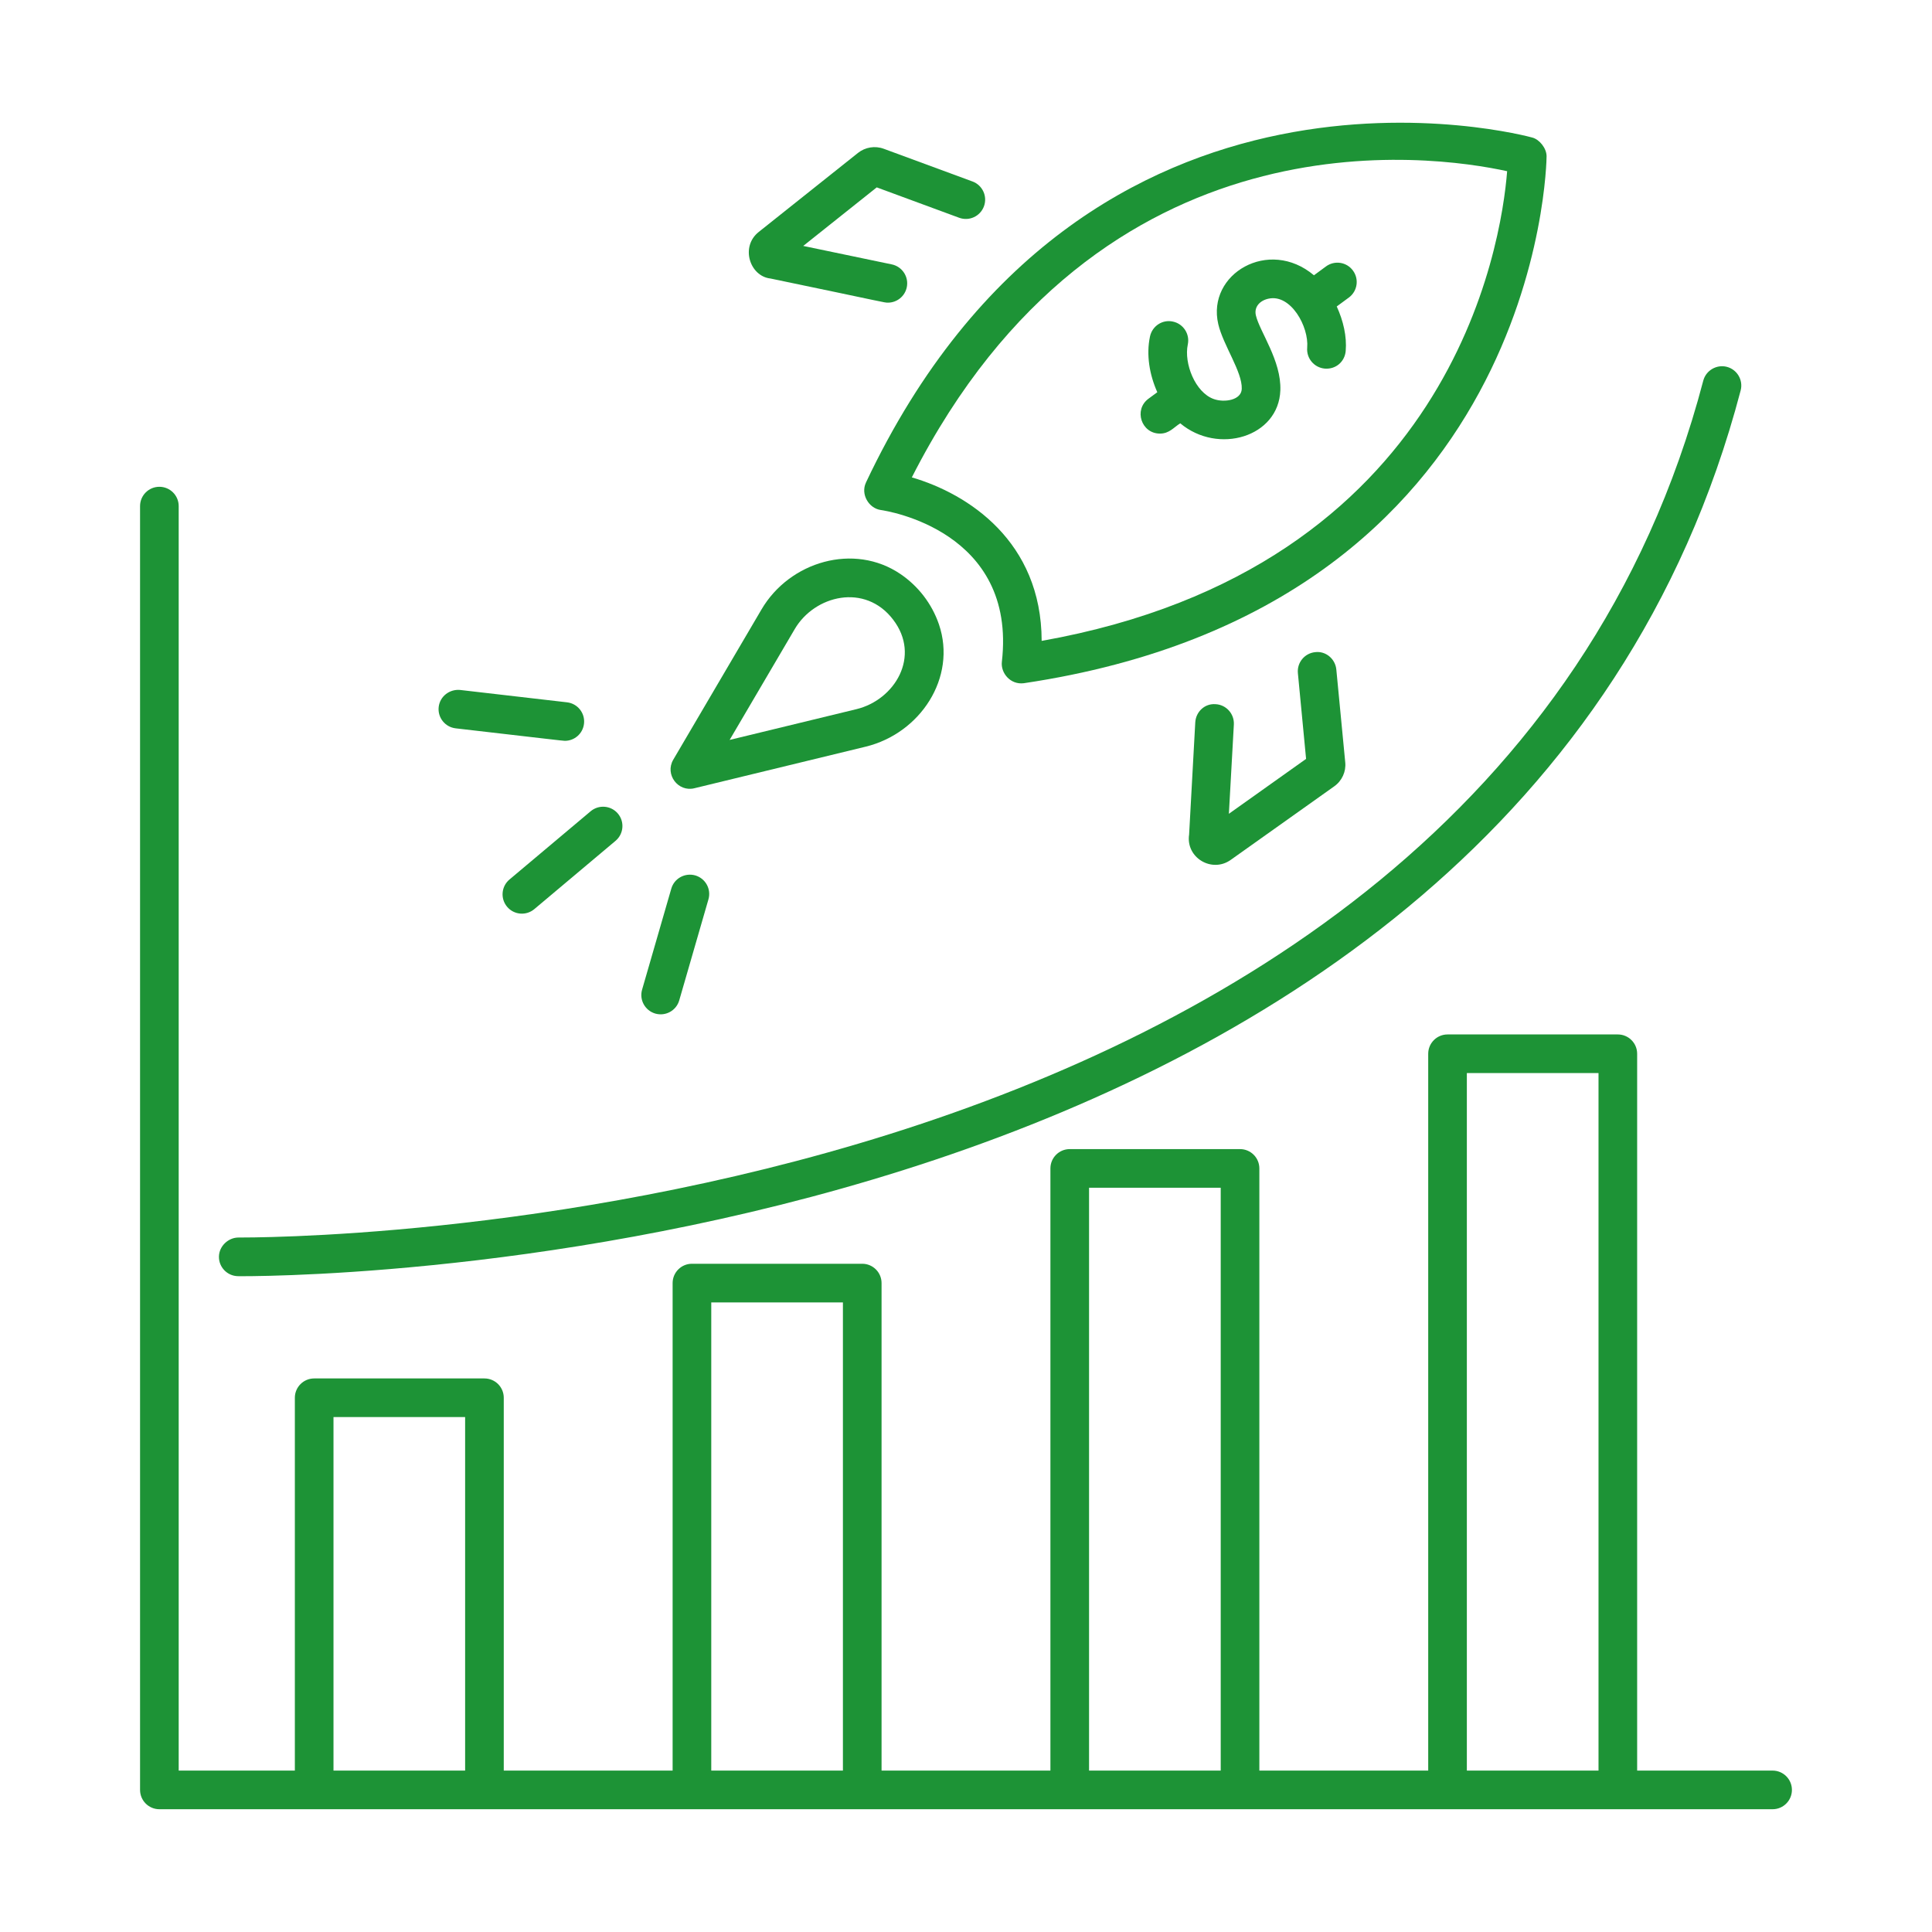 <svg xmlns="http://www.w3.org/2000/svg" id="Layer_1" viewBox="0 0 75 75"><g id="Boost_Sales"><path  fill= "#1D9336" d="m22.012 27.264-4.151-.48c-.408-.038-.783.247-.831.659-.048.411.247.783.659.831 3.485.402 4.168.485 4.238.485.376 0 .7-.281.744-.664.048-.411-.247-.783-.659-.831z"></path><path  fill= "#1D9336" d="m25.439 39.347c.407.115.816-.121.929-.513l1.134-3.922c.115-.397-.114-.813-.513-.929-.4-.111-.814.115-.929.513l-1.134 3.922c-.115.397.114.813.513.929z"></path><path  fill= "#1D9336" d="m19.685 35.2c.269.321.743.356 1.057.092l3.153-2.651c.317-.267.358-.74.092-1.057-.267-.317-.74-.357-1.057-.092l-3.153 2.651c-.317.267-.358.74-.092 1.057z"></path><path  fill= "#1D9336" d="m8.499 48.779c-.007.414.324.755.738.762.014 0 .068.001.161.001 3.12 0 49.307-.616 58.174-34.385.105-.4-.135-.811-.535-.916-.394-.103-.81.135-.916.535-8.831 33.634-56.386 33.259-56.86 33.265-.388-.003-.754.324-.762.738z"></path><path  fill= "#1D9336" d="m45.029 16.832c.363 0 .533-.239.788-.399 1.47 1.231 3.823.533 3.886-1.282.043-1.15-.802-2.274-.95-2.909-.078-.335.165-.582.498-.649.857-.182 1.565 1.086 1.494 1.904-.035.413.271.776.683.812.43.035.776-.27.812-.683.048-.562-.092-1.172-.348-1.729l.47-.346c.334-.245.405-.715.159-1.048-.245-.335-.714-.405-1.048-.159l-.466.343c-1.747-1.476-4.169-.058-3.714 1.895.19.818.937 1.852.912 2.514-.015.44-.676.542-1.086.395-.723-.256-1.164-1.39-1.009-2.117.087-.405-.172-.804-.577-.89-.407-.091-.803.172-.89.577-.153.718-.017 1.492.284 2.165l-.343.252c-.582.429-.278 1.354.445 1.354z"></path><path  fill= "#1D9336" d="m33.616 18.735c-.214.451.11.997.573 1.063.216.03 5.289.803 4.703 5.896-.049.431.331.896.855.828 20.084-2.996 20.291-20.285 20.291-20.459-.002-.31-.275-.644-.543-.72-.174-.051-17.324-4.73-25.88 13.391zm24.891-12.089c-.225 2.842-2.137 15.399-18.07 18.233-.007-3.863-2.856-5.71-5.04-6.347 7.322-14.393 20.2-12.523 23.11-11.886z"></path><path  fill= "#1D9336" d="m26.958 30.599 6.646-1.613c2.12-.515 3.547-2.682 2.846-4.747-.278-.811-.811-1.49-1.492-1.953-1.798-1.224-4.303-.495-5.398 1.375l-3.424 5.83c-.336.573.187 1.267.823 1.108zm3.894-6.179c.768-1.309 2.728-1.798 3.818-.367 1.09 1.422.067 3.114-1.42 3.476l-4.926 1.195z"></path><path  fill= "#1D9336" d="m37.752 7.045-3.443-1.269c-.341-.127-.723-.062-1.002.16l-3.854 3.069c-.723.575-.343 1.721.457 1.807 4.542.944 4.404.937 4.558.937.348 0 .659-.243.733-.597.085-.405-.176-.803-.581-.888l-3.439-.717 2.854-2.273 3.198 1.179c.392.144.82-.056.964-.444.143-.389-.056-.82-.444-.964z"></path><path  fill= "#1D9336" d="m47.191 27.337c-.42-.037-.768.293-.791.707l-.239 4.353c-.136.896.88 1.506 1.615.984l4.018-2.855c.301-.213.465-.571.428-.932l-.346-3.603c-.039-.413-.41-.725-.817-.675-.413.039-.715.405-.675.817l.318 3.327-2.997 2.131.193-3.464c.022-.414-.294-.768-.707-.791z"></path><path  fill= "#1D9336" d="m68.812 68.734h-5.258v-27.827c0-.414-.336-.75-.75-.75h-6.611c-.414 0-.75.336-.75.75v27.827h-6.555v-23.376c0-.414-.336-.75-.75-.75h-6.611c-.414 0-.75.336-.75.75v23.376h-6.555v-18.925c0-.414-.336-.75-.75-.75h-6.611c-.414 0-.75.336-.75.75v18.925h-6.555v-14.473c0-.414-.336-.75-.75-.75h-6.61c-.414 0-.75.336-.75.75v14.473h-4.509v-49.087c0-.414-.336-.75-.75-.75s-.75.336-.75.75v49.837c0 .414.336.75.75.75h62.625c.414 0 .75-.336.75-.75s-.336-.75-.75-.75zm-11.869-27.077h5.111v27.077h-5.111zm-14.666 4.451h5.111v22.626h-5.111zm-14.666 4.451h5.111v18.175h-5.111zm-14.665 4.452h5.11v13.723h-5.11z"></path></g></svg>